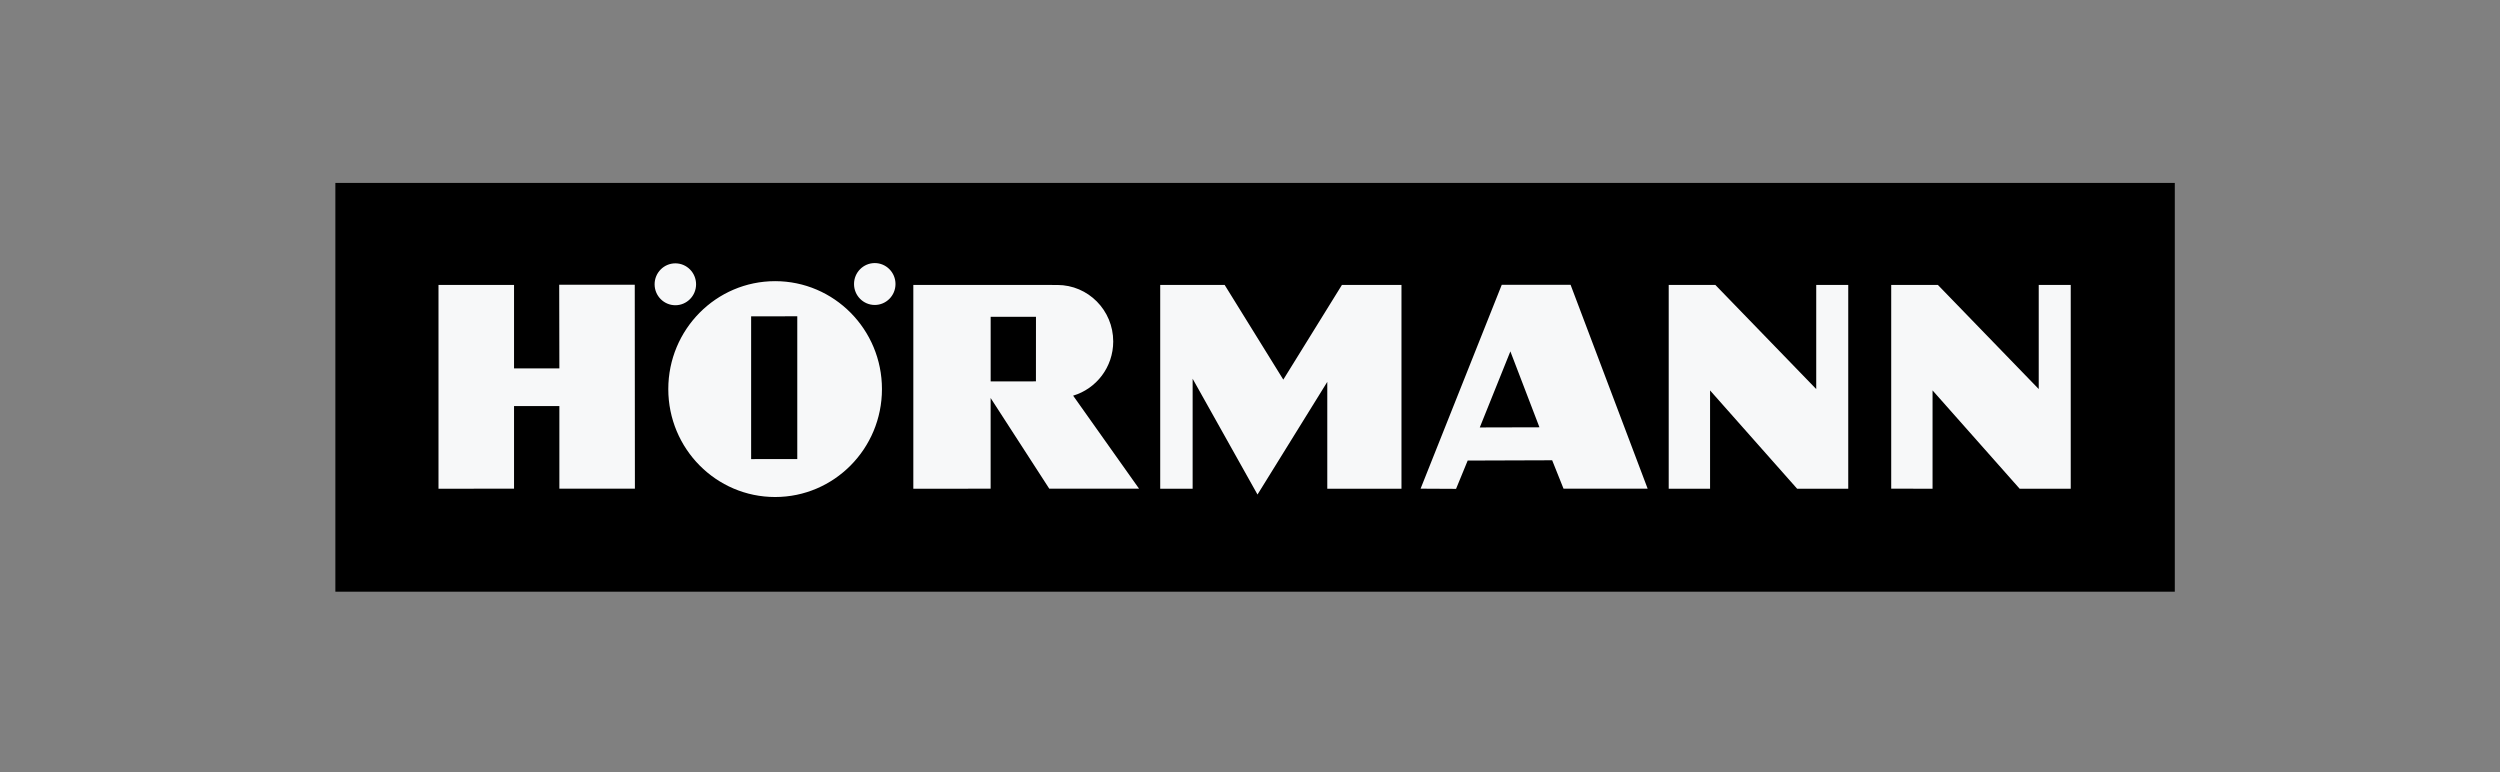 <svg width="246" height="76" viewBox="0 0 246 76" fill="none" xmlns="http://www.w3.org/2000/svg">
<rect x="0" y="0" width="246" height="76" fill="#808080" stroke="none"/>
<path d="M33 58.223H214V18H33V58.223Z" fill="black"/>
<path fill-rule="evenodd" clip-rule="evenodd" d="M73.911 45.176V31.129L78.452 31.122V45.169L73.911 45.176ZM86.784 38.286C86.784 32.421 82.078 27.666 76.272 27.666C70.466 27.666 65.76 32.421 65.76 38.286C65.76 44.151 70.466 48.906 76.272 48.906C82.078 48.906 86.784 44.151 86.784 38.286ZM88.117 27.948C88.117 26.81 87.204 25.886 86.077 25.886C84.95 25.886 84.036 26.81 84.036 27.948C84.036 29.085 84.95 30.008 86.077 30.008C87.204 30.008 88.117 29.085 88.117 27.948ZM68.494 27.975C68.494 26.837 67.582 25.913 66.455 25.913C65.328 25.913 64.413 26.837 64.413 27.975C64.413 29.112 65.328 30.035 66.455 30.035C67.582 30.035 68.494 29.112 68.494 27.975ZM148.62 34.576L145.61 42.061L151.482 42.046L148.62 34.576ZM147.772 28.026H154.546L162.129 48.085H153.851L152.733 45.291L144.42 45.319L143.276 48.103L139.786 48.085M101.936 37.528L101.94 31.172H97.481V37.532L101.938 37.526L101.936 37.528ZM89.871 48.091V28.035L104.038 28.041C107.078 28.041 109.541 30.529 109.541 33.6C109.541 36.124 107.877 38.254 105.596 38.933L112.083 48.087H103.249L97.478 39.164V48.087M186.095 48.087V28.035H190.686L200.611 38.282V28.035H203.76V48.089H198.733L190.163 38.415V48.089M164.201 48.091V28.037H168.791L178.717 38.284V28.037H181.867V48.091H176.838L168.27 38.417V48.091M114.165 48.089V28.035H120.505L126.277 37.355L132.047 28.035H137.905V48.089H130.605V37.577L123.738 48.662L117.355 37.267V48.089M43.148 48.089V28.035H50.581V36.249H55.042L55.026 28.021H62.46L62.474 48.087H55.042V39.959H50.581V48.087" fill="#F7F8F9"/>
</svg>
